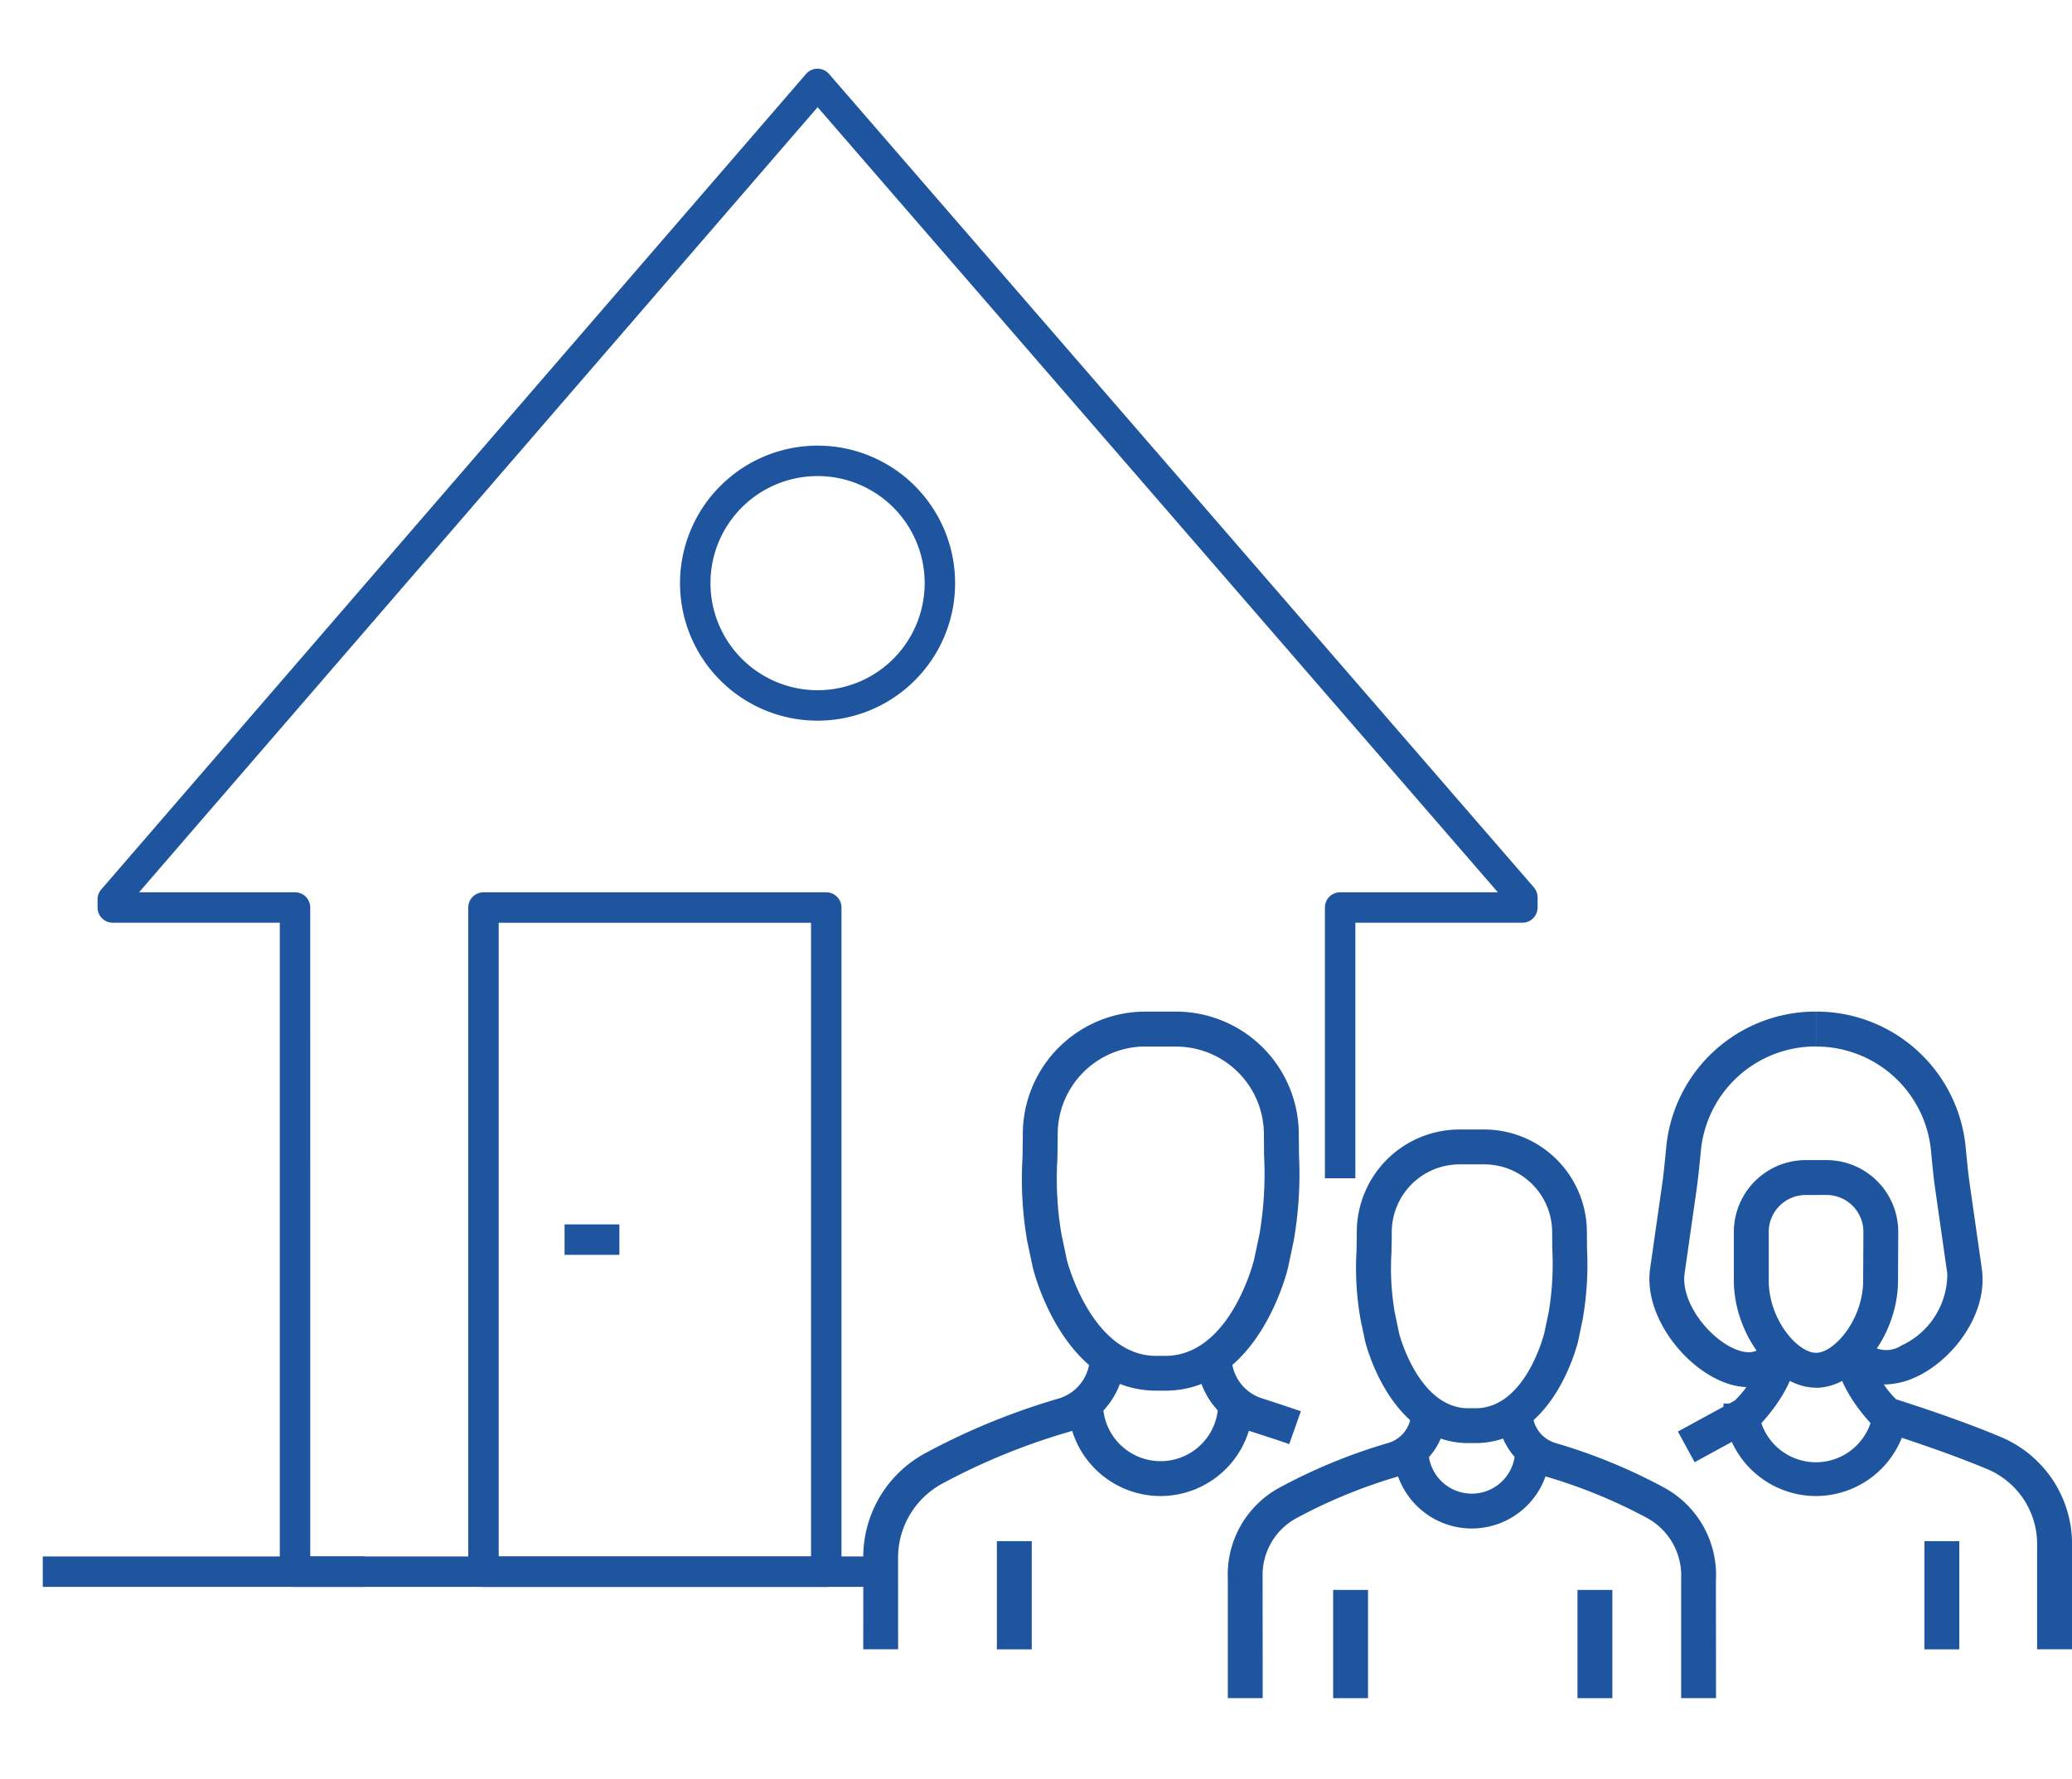 <svg xmlns="http://www.w3.org/2000/svg" xmlns:xlink="http://www.w3.org/1999/xlink" width="102.071" height="87.677" viewBox="0 0 102.071 87.677">
  <defs>
    <clipPath id="clip-path">
      <path id="合体_10" data-name="合体 10" d="M0,87.677V36.729H3.554V0H80.567V50.948L67.238,58.057H64.814l-3.9-7.109H57.852V54.23h-6l-1.934,2.24-7.262,1.514V87.677Z" transform="translate(0)" fill="#fff" stroke="#1e559e" stroke-width="1"/>
    </clipPath>
  </defs>
  <g id="icon" transform="translate(0.001 -0.001)">
    <g id="グループ_21654" data-name="グループ 21654" transform="translate(42.514 49.846)">
      <path id="パス_23084" data-name="パス 23084" d="M11.608,18.677h-.44c-4.549,0-6.018-5.81-6.078-6.057l-.277-1.3A17.887,17.887,0,0,1,4.58,7.2c.009-.385.015-.773.015-1.158A6.041,6.041,0,0,1,10.637,0h1.513a6.05,6.05,0,0,1,6.04,6.047L18.2,7.063a19.173,19.173,0,0,1-.266,4.26l-.275,1.3c-.058.246-1.5,6.055-6.05,6.055M10.637,1.719A4.323,4.323,0,0,0,6.314,6.041c0,.4-.007.8-.015,1.2a16.348,16.348,0,0,0,.2,3.728l.268,1.276c.005.019,1.206,4.717,4.4,4.719h.44c3.147,0,4.32-4.506,4.377-4.729l.268-1.263a17.69,17.69,0,0,0,.228-3.882l-.009-1.041a4.328,4.328,0,0,0-4.322-4.325H10.637Z" transform="translate(3.276 0.001)" fill="#1e559e"/>
      <path id="パス_23085" data-name="パス 23085" d="M14.127,14.207c-.656-.23-1.836-.608-1.836-.608A3.861,3.861,0,0,1,9.568,9.9h1.718a2.151,2.151,0,0,0,1.522,2.06c.005,0,1.218.39,1.89.627Z" transform="translate(6.869 7.106)" fill="#1e559e"/>
      <path id="パス_23086" data-name="パス 23086" d="M1.728,24.317H.01L.014,20A5.826,5.826,0,0,1,3.1,14.636a33.611,33.611,0,0,1,6.55-2.678A2.15,2.15,0,0,0,11.173,9.9H12.89a3.862,3.862,0,0,1-2.733,3.7,31.808,31.808,0,0,0-6.181,2.515,4.158,4.158,0,0,0-2.25,3.8Z" transform="translate(0 7.105)" fill="#1e559e"/>
      <path id="パス_23087" data-name="パス 23087" d="M10.433,15.8a4.562,4.562,0,0,1-4.554-4.559H7.6a2.838,2.838,0,1,0,5.676.005H14.99A4.56,4.56,0,0,1,10.433,15.8" transform="translate(4.22 8.071)" fill="#1e559e"/>
      <path id="パス_23088" data-name="パス 23088" d="M29.23,15.8a4.564,4.564,0,0,1-4.556-4.559h1.718a2.839,2.839,0,1,0,5.677.005h1.718A4.563,4.563,0,0,1,29.23,15.8" transform="translate(17.711 8.071)" fill="#1e559e"/>
      <path id="パス_23089" data-name="パス 23089" d="M30.682,18.379a2.819,2.819,0,0,1-2.176-1l1.3-1.123a1.357,1.357,0,0,0,1.728.2,3.878,3.878,0,0,0,2.264-3.542l-.6-4.2c-.07-.49-.117-.983-.167-1.477l-.038-.405a5.675,5.675,0,0,0-5.665-5.109V0A7.386,7.386,0,0,1,34.7,6.655l.04.411c.048.471.091.938.158,1.4l.6,4.2c.32,2.238-1.44,4.518-3.254,5.344a3.761,3.761,0,0,1-1.561.364" transform="translate(19.615)" fill="#1e559e"/>
      <path id="パス_23090" data-name="パス 23090" d="M27.453,18.506a3.418,3.418,0,0,1-1.192-.228c-2.006-.749-4-3.309-3.676-5.605l.6-4.2c.067-.464.11-.933.156-1.4l.041-.411A7.387,7.387,0,0,1,30.757,0V1.718A5.678,5.678,0,0,0,25.089,6.83l-.038.4c-.05.493-.1.988-.167,1.477l-.6,4.2c-.2,1.428,1.247,3.259,2.575,3.757.926.344,1.23-.139,1.345-.32l1.443.933a2.543,2.543,0,0,1-2.2,1.223" transform="translate(16.187)" fill="#1e559e"/>
      <path id="パス_23091" data-name="パス 23091" d="M24.191,15.176l-.823-1.51,2.795-1.524a4.549,4.549,0,0,0,1.319-2.353H29.2c0,1.706-1.709,3.461-1.905,3.656l-.2.146Z" transform="translate(16.774 7.027)" fill="#1e559e"/>
      <path id="パス_23092" data-name="パス 23092" d="M39.536,24.395H37.818V19.2a4.005,4.005,0,0,0-2.475-3.69c-2.305-.967-5.164-1.847-5.193-1.857l-.2-.062-.151-.149c-.2-.194-1.905-1.948-1.905-3.654h1.718a4.524,4.524,0,0,0,1.259,2.29c.723.228,3.1.993,5.138,1.848a5.72,5.72,0,0,1,3.53,5.274Z" transform="translate(20.02 7.027)" fill="#1e559e"/>
      <path id="パス_23093" data-name="パス 23093" d="M29.017,15.474c-2.042,0-4.045-2.616-4.045-5.284V7.8a3.545,3.545,0,0,1,3.54-3.54h1.02a3.537,3.537,0,0,1,3.539,3.559L33.059,10.2c0,2.663-2,5.279-4.042,5.279m-.505-9.5A1.825,1.825,0,0,0,26.69,7.8v2.39c0,1.934,1.429,3.566,2.328,3.566s2.324-1.632,2.324-3.566l.012-2.381a1.818,1.818,0,0,0-1.821-1.831Z" transform="translate(17.926 3.058)" fill="#1e559e"/>
      <path id="パス_23094" data-name="パス 23094" d="M20.019,18.835h-.356c-3.812,0-5.035-4.824-5.085-5.028l-.223-1.062a14.527,14.527,0,0,1-.2-3.364c.007-.313.014-.627.014-.943a5.062,5.062,0,0,1,5.057-5.056h1.221a5.062,5.062,0,0,1,5.057,5.056l.007.818a15.642,15.642,0,0,1-.216,3.489L25.076,13.8c-.048.206-1.242,5.033-5.057,5.033M19.231,5.1a3.343,3.343,0,0,0-3.339,3.338c0,.326-.007.653-.014.979a13,13,0,0,0,.16,2.974l.216,1.036c0,.009.947,3.69,3.41,3.69h.356c2.417,0,3.336-3.511,3.386-3.705l.215-1.02A14.227,14.227,0,0,0,23.8,9.279l-.007-.84A3.343,3.343,0,0,0,20.452,5.1Z" transform="translate(10.154 2.428)" fill="#1e559e"/>
      <path id="パス_23095" data-name="パス 23095" d="M28.955,25.58H27.237v-5.9A3.228,3.228,0,0,0,25.5,16.672a25.634,25.634,0,0,0-4.971-2.025A3.291,3.291,0,0,1,18.2,11.494h1.718a1.579,1.579,0,0,0,1.12,1.512,27.378,27.378,0,0,1,5.341,2.189,4.9,4.9,0,0,1,2.57,4.59Z" transform="translate(13.065 8.25)" fill="#1e559e"/>
      <path id="パス_23096" data-name="パス 23096" d="M12.184,25.58H10.466v-5.9a4.878,4.878,0,0,1,2.575-4.489,27.378,27.378,0,0,1,5.341-2.189A1.58,1.58,0,0,0,19.5,11.494h1.718a3.291,3.291,0,0,1-2.326,3.152,25.634,25.634,0,0,0-4.971,2.025,3.186,3.186,0,0,0-1.742,2.912Z" transform="translate(7.504 8.25)" fill="#1e559e"/>
      <path id="パス_23097" data-name="パス 23097" d="M19.069,16.437a3.858,3.858,0,0,1-3.855-3.853h1.718a2.136,2.136,0,0,0,4.272,0h1.718a3.857,3.857,0,0,1-3.853,3.853" transform="translate(10.92 9.033)" fill="#1e559e"/>
      <rect id="長方形_26806" data-name="長方形 26806" width="1.718" height="5.334" transform="translate(23.159 28.497)" fill="#1e559e"/>
      <rect id="長方形_26807" data-name="長方形 26807" width="1.718" height="5.332" transform="translate(6.593 26.094)" fill="#1e559e"/>
      <rect id="長方形_26808" data-name="長方形 26808" width="1.718" height="5.332" transform="translate(52.286 26.094)" fill="#1e559e"/>
      <rect id="長方形_26809" data-name="長方形 26809" width="1.718" height="5.334" transform="translate(35.195 28.497)" fill="#1e559e"/>
    </g>
    <g id="グループ_21659" data-name="グループ 21659" transform="translate(-0.001 0.001)">
      <path id="線_122" data-name="線 122" d="M15.854.75H0V-.75H15.854Z" transform="translate(2.107 77.443)" fill="#1e559e"/>
      <g id="マスクグループ_30" data-name="マスクグループ 30" clip-path="url(#clip-path)">
        <path id="パス_23098" data-name="パス 23098" d="M61.74,74.558H10.255a.75.75,0,0,1-.75-.75V41.832H1.278a.75.75,0,0,1-.75-.75v-.4a.75.75,0,0,1,.182-.49L35.429.01a.75.75,0,0,1,1.134,0l34.721,40.08a.75.75,0,0,1,.183.491v.5a.75.75,0,0,1-.75.75H62.49V73.808A.75.75,0,0,1,61.74,74.558Zm-50.734-1.5H60.99V41.082a.75.75,0,0,1,.75-.75h7.77L36,1.646,2.572,40.332h7.683a.75.75,0,0,1,.75.75Z" transform="translate(4.278 3.635)" fill="#1e559e"/>
      </g>
      <path id="パス_23099" data-name="パス 23099" d="M17.934,6.629a6.776,6.776,0,1,1-6.779,6.776A6.784,6.784,0,0,1,17.934,6.629Zm0,12.052a5.276,5.276,0,1,0-5.279-5.276A5.282,5.282,0,0,0,17.934,18.681Z" transform="translate(22.344 15.329)" fill="#1e559e"/>
      <path id="長方形_26812" data-name="長方形 26812" d="M0-.75H16.885a.75.75,0,0,1,.75.75V32.726a.75.75,0,0,1-.75.75H0a.75.75,0,0,1-.75-.75V0A.75.75,0,0,1,0-.75ZM16.135.75H.75V31.976H16.135Z" transform="translate(23.818 44.718)" fill="#1e559e"/>
      <path id="線_123" data-name="線 123" d="M2.7.75H0V-.75H2.7Z" transform="translate(27.812 61.081)" fill="#1e559e"/>
    </g>
  </g>
</svg>
